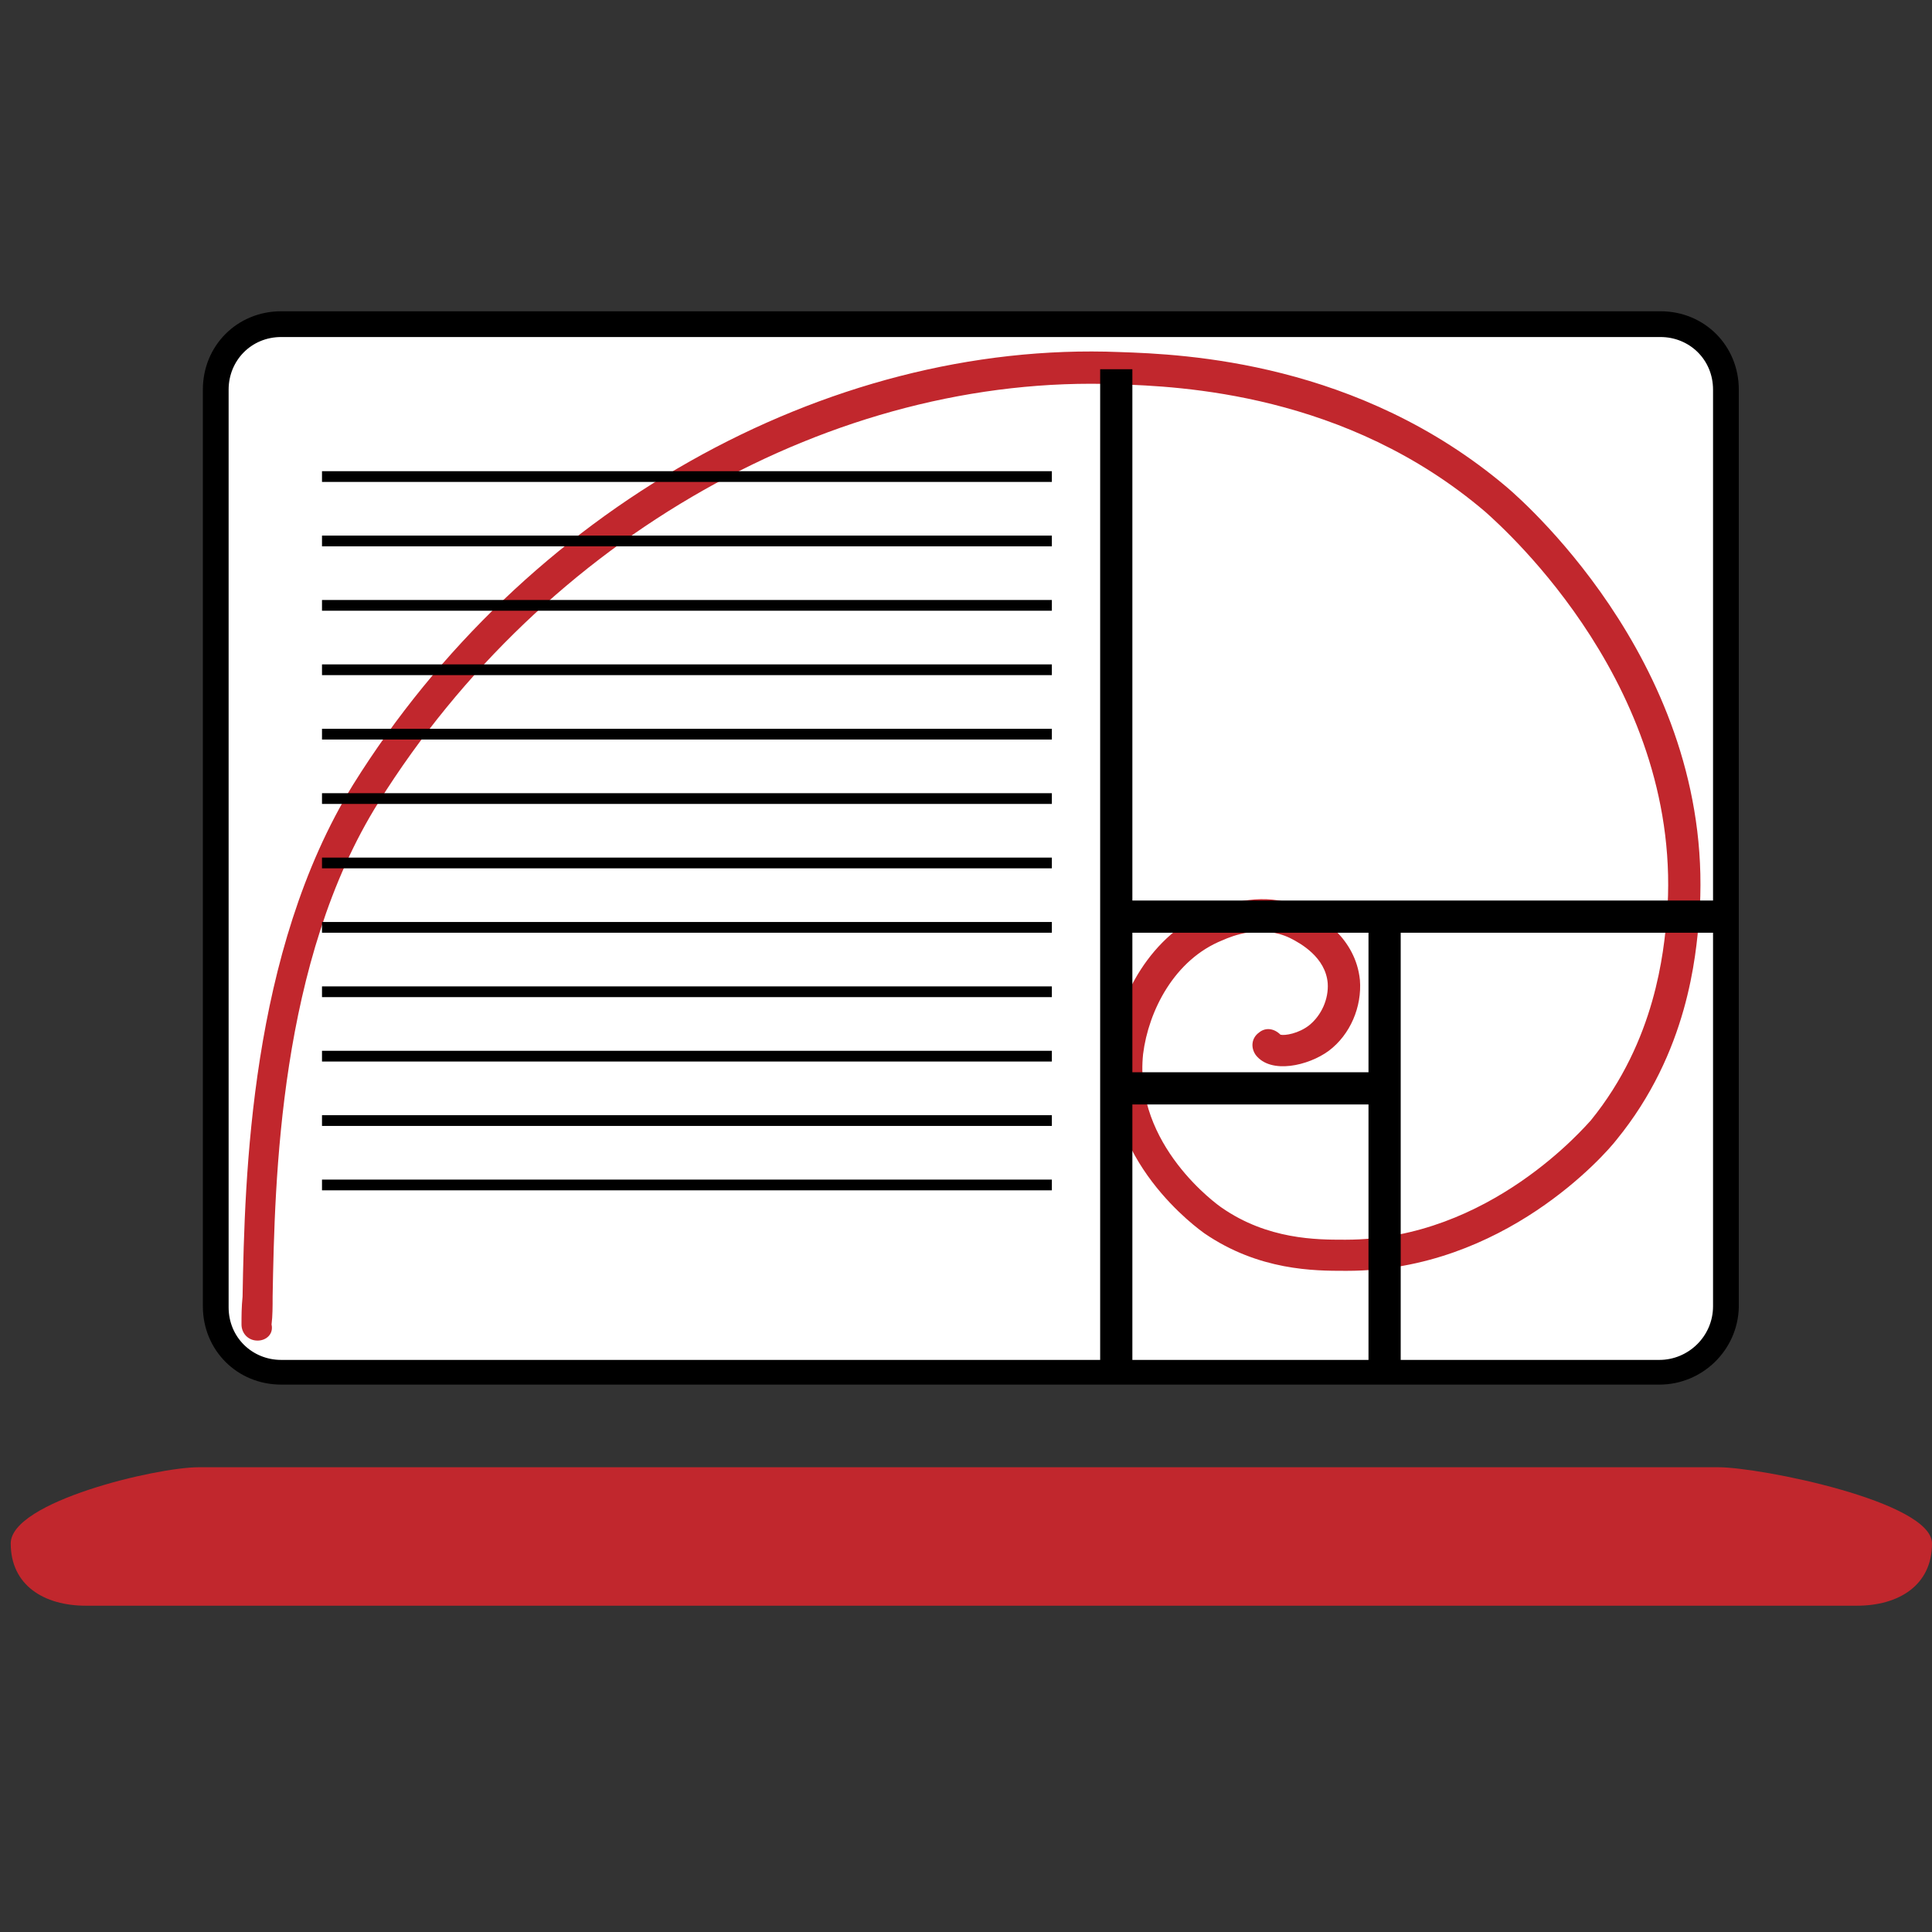 <?xml version="1.0" encoding="UTF-8"?>
<svg xmlns="http://www.w3.org/2000/svg" xmlns:xlink="http://www.w3.org/1999/xlink" version="1.1" id="Ebene_1" x="0px" y="0px" viewBox="0 0 180 180" style="enable-background:new 0 0 180 180;" xml:space="preserve">
<rect x="0" y="0" width="180" height="180" fill="#333333" stroke="none"/>
<style type="text/css">
	.st0{fill:#FFFFFF;}
	.st1{fill:#C1272D;}
</style>
<g>
	<g>
		<g>
			<path class="st0" d="M154.6,127.9H26.2c-3.4,0-6.1-2.7-6.1-6.1V36.3c0-3.4,2.7-6.1,6.1-6.1h128.5c3.4,0,6.1,2.7,6.1,6.1v85.5     C160.8,125.1,158.1,127.9,154.6,127.9z"></path>
			<path d="M154.6,129H26.2c-4.1,0-7.3-3.2-7.3-7.3V36.3c0-4.1,3.2-7.3,7.3-7.3h128.5c4.1,0,7.3,3.2,7.3,7.3v85.5     C161.9,125.8,158.6,129,154.6,129z M26.2,31.4c-2.8,0-4.9,2.2-4.9,4.9v85.5c0,2.8,2.2,4.9,4.9,4.9h128.4c2.7,0,5-2.2,5-5V36.3     c0-2.8-2.2-4.9-4.9-4.9H26.2z"></path>
		</g>
		<path class="st1" d="M173,149.6H8c-3.9,0-7-1.9-7-5.8l0,0c0-3.9,13.6-7.1,17.5-7.1h141.6c3.9,0,19.9,3.2,19.9,7.1l0,0    C180,147.7,176.9,149.6,173,149.6z"></path>
	</g>
	<path class="st1" d="M24,124.9L24,124.9c-0.9,0-1.5-0.7-1.5-1.5s0-1.6,0.1-2.6c0.2-11.2,0.7-32.1,10.3-47.7   c15.9-25.5,44-41.4,71.4-40.3c6.1,0.2,22.3,0.9,36.1,12.6c2,1.7,19.7,17.5,17.9,40.2c-0.3,3.4-1,12.4-7.7,20.6   c-1,1.3-10.5,12.2-25.1,12.2c-0.1,0-0.1,0-0.2,0c-2.8,0-8,0-13.1-3.5c-0.4-0.3-9.7-6.8-8.6-17.1c0.5-4.8,3.6-10.8,9.2-13   c3.3-1.3,6.2-1.4,8.8-0.1c1.4,0.7,4.7,2.7,5.1,6.6c0.2,2.5-0.9,5.1-2.9,6.6c-1.9,1.4-5.4,2.2-6.8,0.4c-0.5-0.7-0.4-1.6,0.3-2.1   c0.6-0.5,1.4-0.4,2,0.2c0.4,0.1,1.7-0.1,2.7-0.9c1.1-0.9,1.8-2.4,1.7-3.9c-0.2-2.4-2.5-3.7-3.5-4.2c-2.7-1.3-5.4-0.2-6.3,0.2   c-4.5,1.8-6.9,6.6-7.4,10.6c-0.9,8.5,7,14.1,7.3,14.3c4.3,3,8.9,3,11.4,3c0.1,0,0.1,0,0.2,0c13.4,0,22.4-10.7,22.8-11.1   c6.1-7.5,6.8-15.8,7.1-19c1.7-21.1-15-36-16.9-37.7c-13-11.1-28.5-11.7-34.3-11.9c-26.4-1-53.4,14.3-68.8,38.9   c-9.3,14.8-9.7,35.2-9.9,46.1c0,0.9,0,1.8-0.1,2.6C25.5,124.3,24.8,124.9,24,124.9z M119.5,96.6L119.5,96.6L119.5,96.6z"></path>
	<g>
		<path d="M161,83.9h-55.5V34.4h-3v94h3v-25.5h22v25.5h3V86.9H161V83.9z M127.5,99.9h-22v-13h22V99.9z"></path>
		<rect x="30" y="43.9" width="68" height="1"></rect>
		<rect x="30" y="49.9" width="68" height="1"></rect>
		<rect x="30" y="55.9" width="68" height="1"></rect>
		<rect x="30" y="61.9" width="68" height="1"></rect>
		<rect x="30" y="67.9" width="68" height="1"></rect>
		<rect x="30" y="73.9" width="68" height="1"></rect>
		<rect x="30" y="79.9" width="68" height="1"></rect>
		<rect x="30" y="85.9" width="68" height="1"></rect>
		<rect x="30" y="91.9" width="68" height="1"></rect>
		<rect x="30" y="97.9" width="68" height="1"></rect>
		<rect x="30" y="103.9" width="68" height="1"></rect>
		<rect x="30" y="109.9" width="68" height="1"></rect>
	</g>
</g>
</svg>
